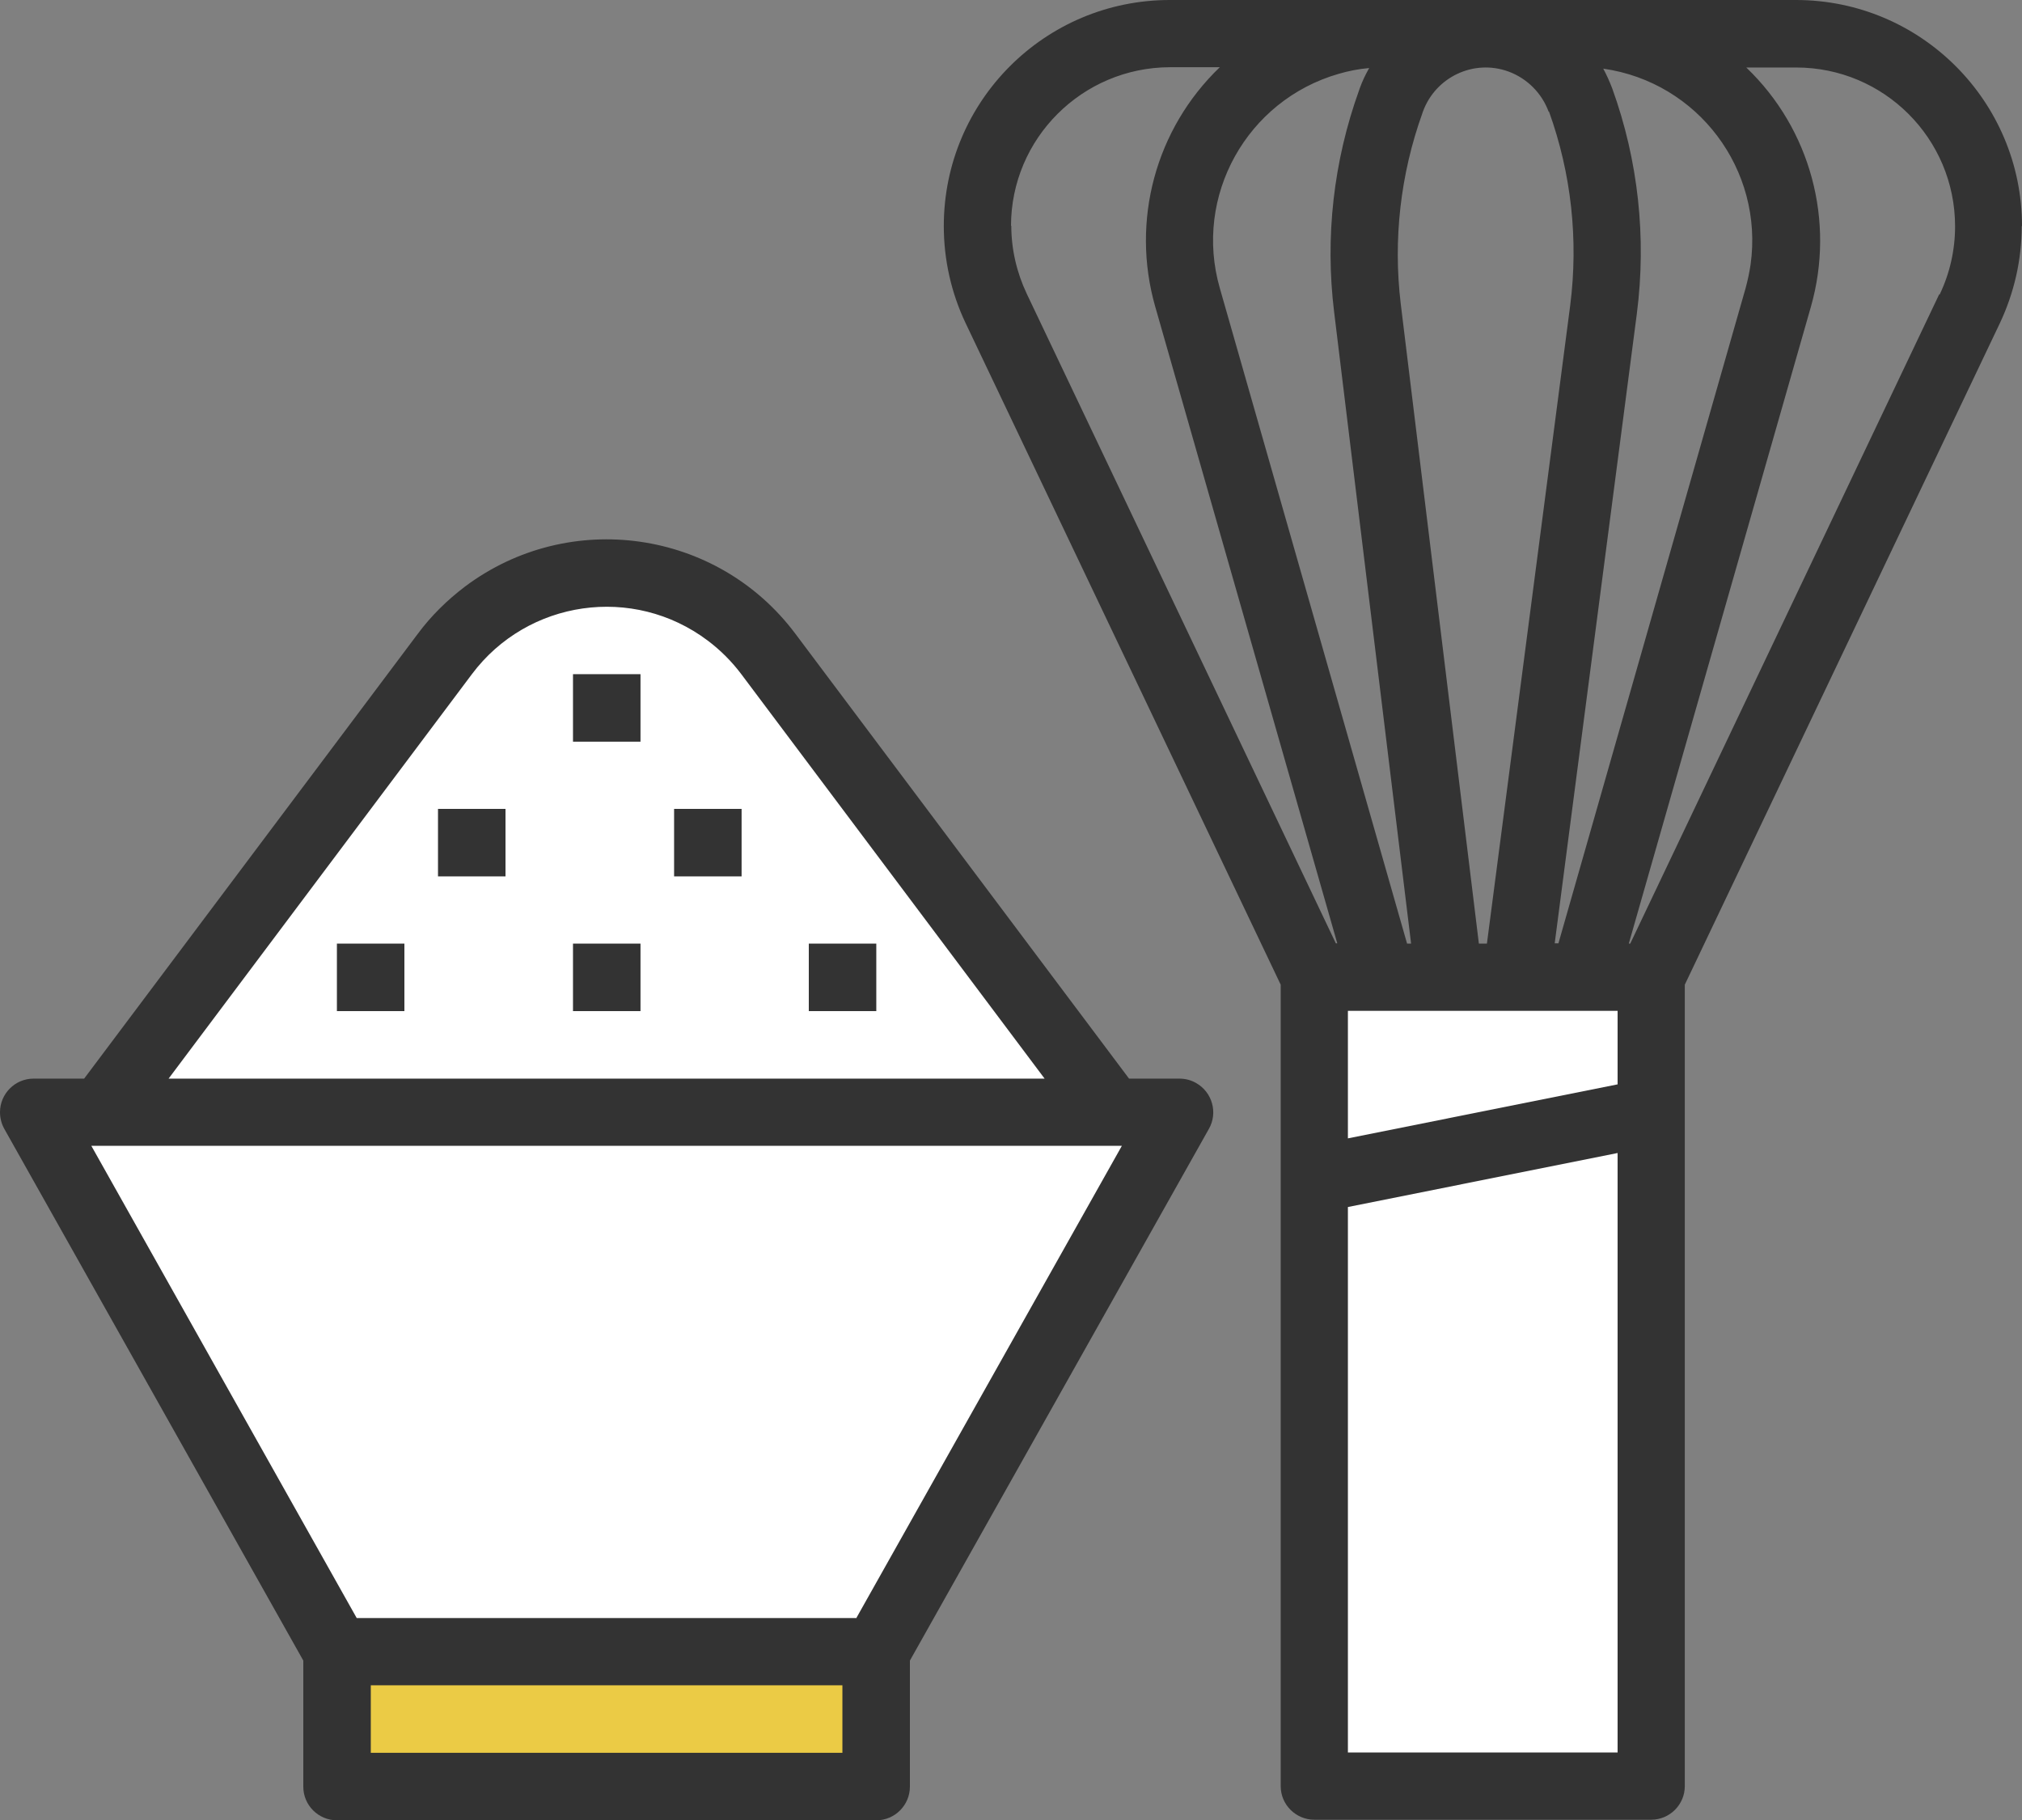 <?xml version="1.0" encoding="UTF-8"?><svg id="b" xmlns="http://www.w3.org/2000/svg" viewBox="0 0 70.4 63.36"><rect x="0" y="0" width="70.4" height="63.36" fill="#808080" stroke="none"/><defs><style>.d{fill:#ebcb45;}.e{fill:#fff;}.f{fill:#333;}</style></defs><g id="c"><g><path class="d" d="M11.61,57.5H30.39v4.69H11.61v-4.69Z"/><g><path class="e" d="M26.63,22.76c-.4-.53-.87-1.01-1.41-1.41-3.11-2.33-7.52-1.7-9.86,1.41L3.4,38.72H1.05l10.56,18.77H30.39l10.56-18.77h-2.35l-11.97-15.96Z"/><polygon class="e" points="45.64 34.03 45.64 41.07 45.64 62.19 57.38 62.19 57.38 38.72 57.38 34.03 45.64 34.03"/></g><path class="f" d="M41.07,37.55h-1.76l-11.62-15.49c-2.72-3.63-7.87-4.36-11.5-1.64-.62,.47-1.18,1.02-1.64,1.64L2.93,37.55H1.17c-.65,0-1.17,.53-1.17,1.17,0,.2,.05,.4,.15,.58l10.41,18.51v4.39c0,.65,.53,1.17,1.17,1.17H30.51c.65,0,1.17-.53,1.17-1.17h0v-4.39l10.41-18.51c.32-.56,.12-1.28-.45-1.6-.18-.1-.37-.15-.58-.15Zm-24.64-14.08c1.94-2.59,5.62-3.12,8.21-1.17,.44,.33,.84,.73,1.17,1.17l10.56,14.08H5.87l10.56-14.08Zm12.91,37.55H12.91v-2.35H29.33v2.35Zm.49-4.69H12.42L3.18,39.89H39.06l-9.24,16.43Z"/><path class="f" d="M19.95,23.47h2.35v2.35h-2.35v-2.35Z"/><path class="f" d="M15.25,28.16h2.35v2.35h-2.35v-2.35Z"/><path class="f" d="M23.47,28.16h2.35v2.35h-2.35v-2.35Z"/><path class="f" d="M11.73,32.85h2.35v2.35h-2.35v-2.35Z"/><path class="f" d="M19.95,32.85h2.35v2.35h-2.35v-2.35Z"/><path class="f" d="M28.16,32.85h2.35v2.35h-2.35v-2.35Z"/><path class="f" d="M70.4,7.87c0-4.35-3.53-7.87-7.87-7.87h-21.8c-4.35,0-7.87,3.52-7.87,7.87,0,1.17,.26,2.33,.76,3.38l10.97,23.03v27.9c0,.65,.53,1.17,1.17,1.17h11.73c.65,0,1.17-.53,1.17-1.17h0v-27.9l10.97-23.03c.5-1.06,.76-2.21,.76-3.38Zm-16.47-3.99c.78,2.16,1.03,4.47,.74,6.75l-2.9,22.22h-.28l-2.72-22.27c-.27-2.24-.01-4.51,.75-6.63l.02-.06c.44-1.21,1.77-1.84,2.98-1.4,.65,.24,1.16,.75,1.4,1.4Zm-6.26-1.51c-.13,.23-.24,.46-.33,.71l-.02,.06c-.89,2.47-1.19,5.11-.87,7.72l2.68,21.99h-.14l-6.52-22.82c-.92-3.2,.94-6.54,4.14-7.46,.34-.1,.7-.17,1.05-.2h0Zm-.74,32.82h9.39v2.56l-9.39,1.88v-4.44Zm7.2-2.35l2.86-21.92c.34-2.65,.05-5.34-.86-7.85-.09-.23-.19-.46-.31-.68,3.3,.47,5.59,3.52,5.13,6.82-.04,.27-.1,.55-.17,.81l-6.52,22.82h-.13ZM35.2,7.87c0-3.05,2.48-5.52,5.53-5.53h1.74c-2.24,2.15-3.1,5.35-2.25,8.33l6.34,22.17h-.05l-10.76-22.61c-.35-.74-.54-1.55-.54-2.38h0Zm21.12,53.14h-9.39v-18.99l9.39-1.88v20.86Zm11.2-50.77l-10.76,22.61h-.05l6.34-22.17c.85-2.98-.01-6.19-2.25-8.33h1.74c3.05,0,5.53,2.47,5.53,5.53,0,.82-.18,1.63-.54,2.38Z"/></g></g></svg>
